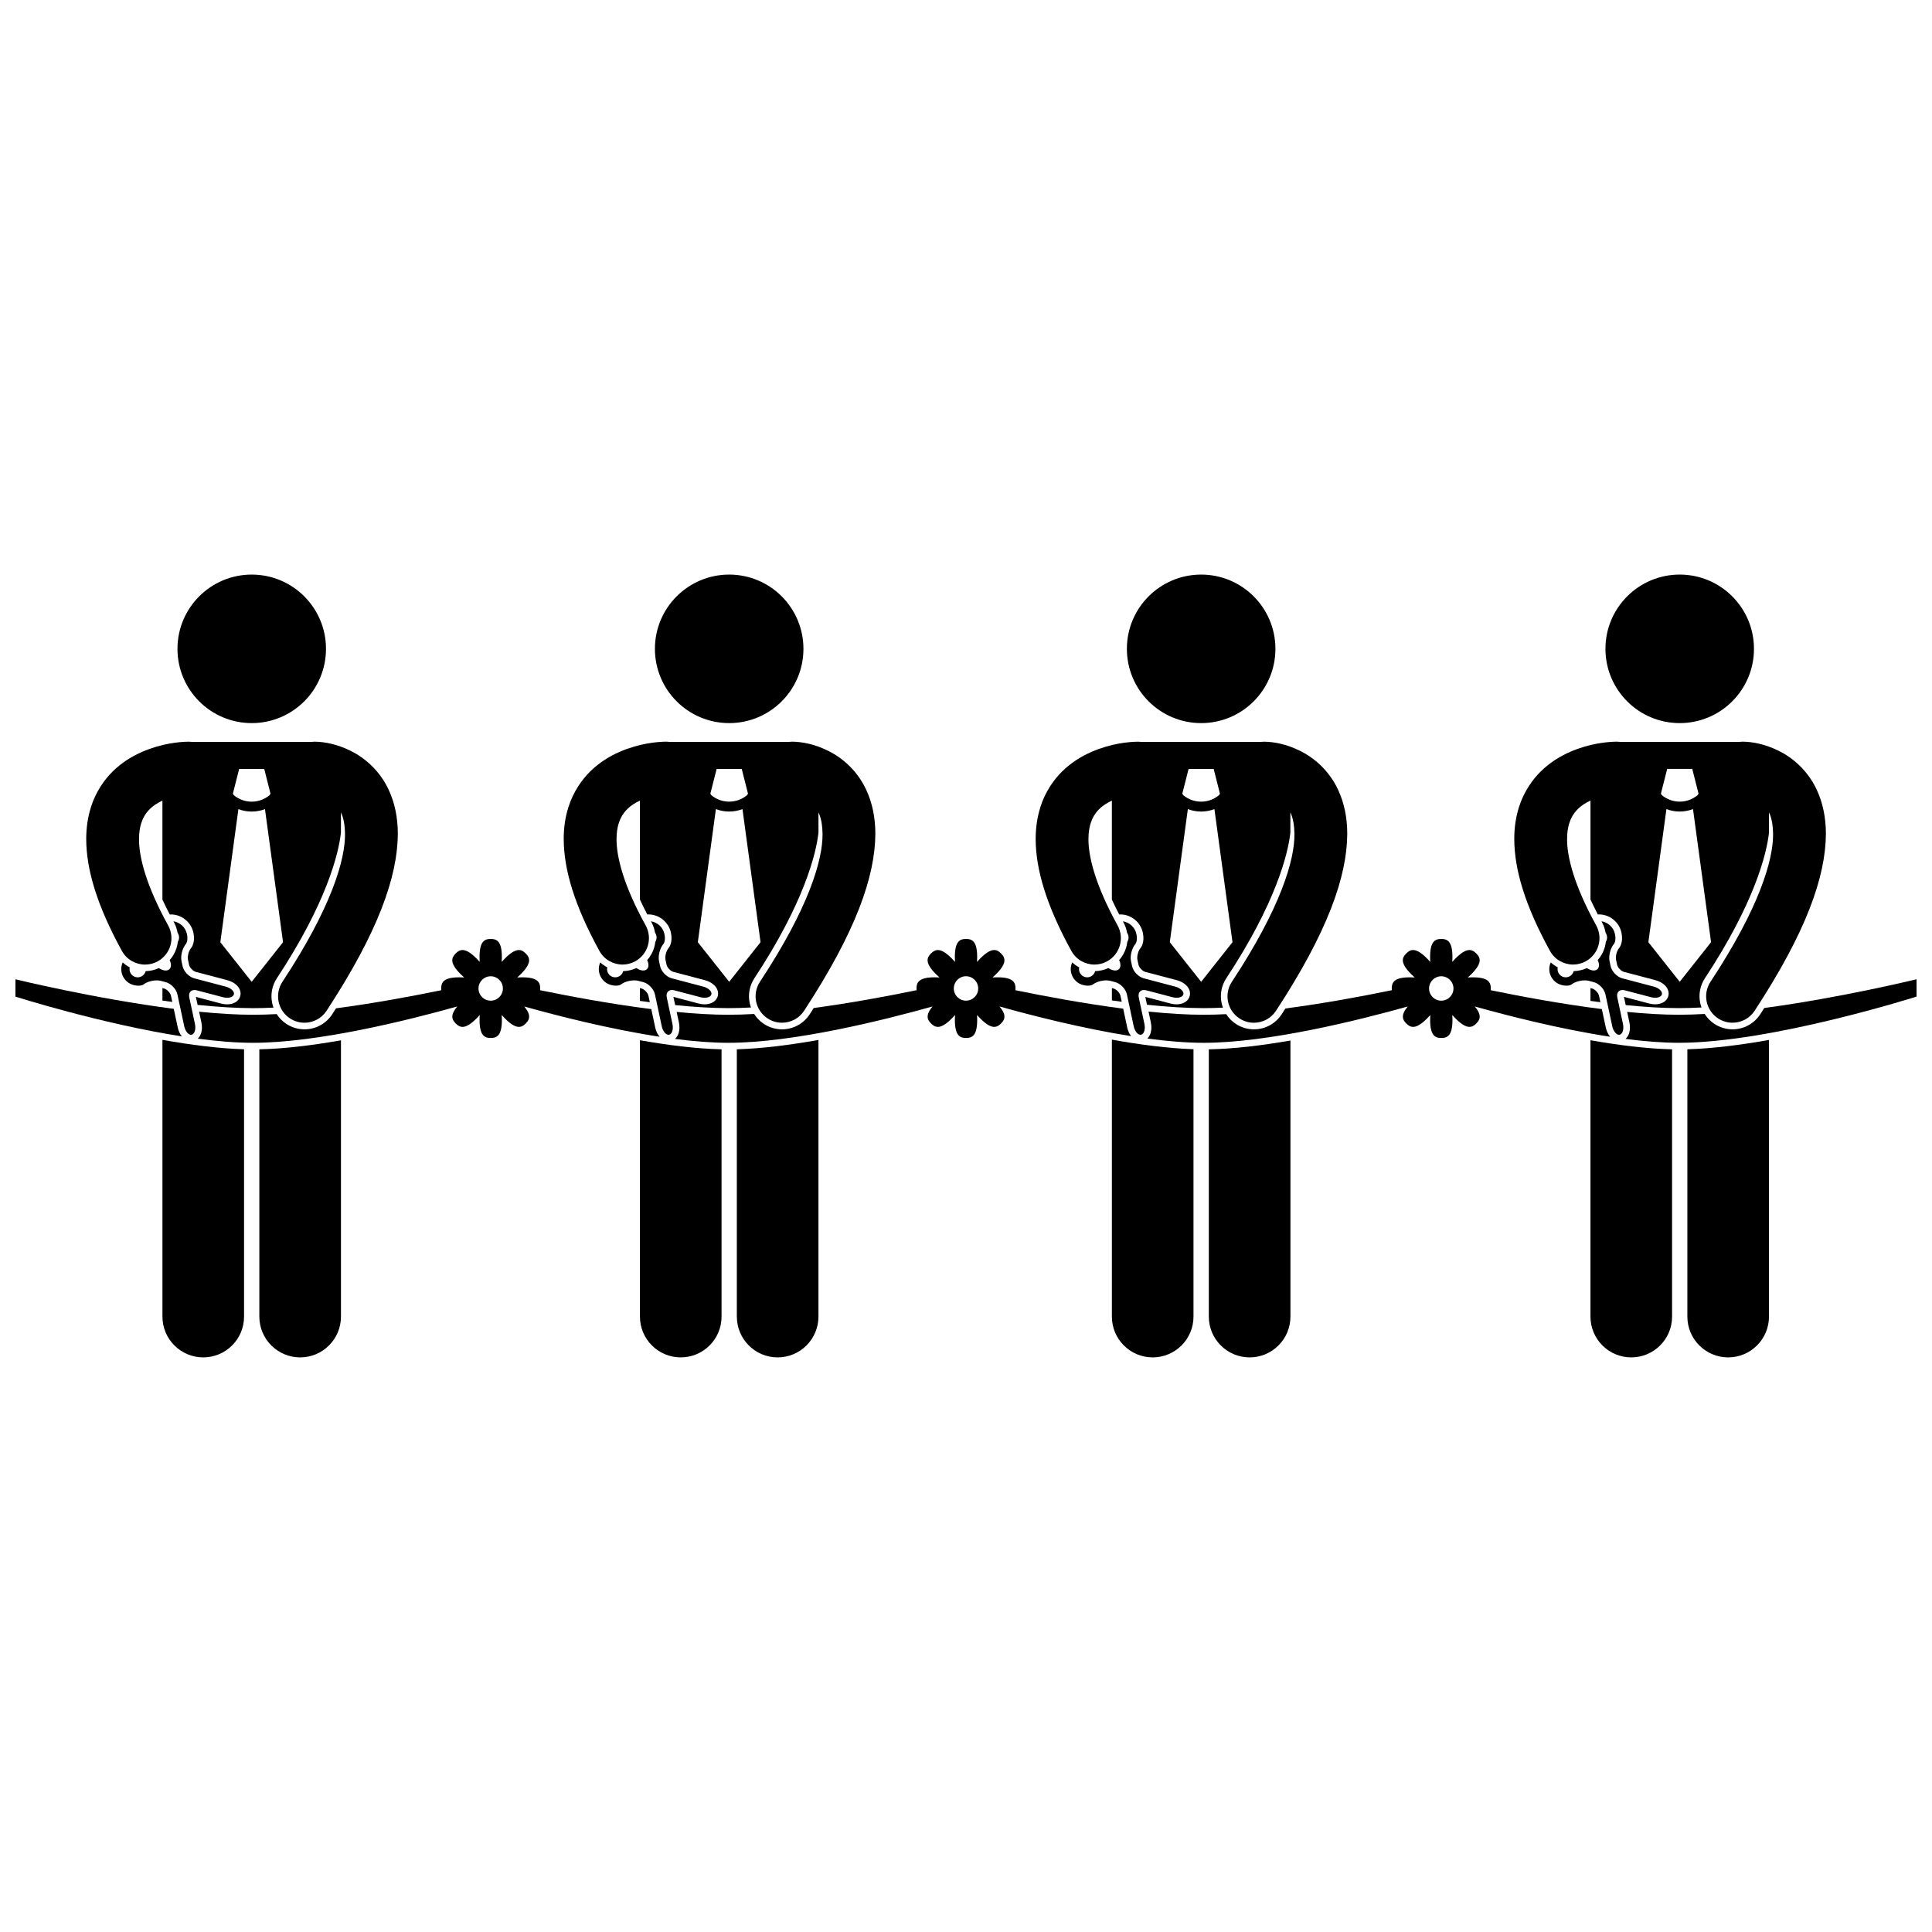 <?xml version="1.0" encoding="UTF-8"?>
<!-- Uploaded to: ICON Repo, www.svgrepo.com, Generator: ICON Repo Mixer Tools -->
<svg width="800px" height="800px" version="1.1" viewBox="144 144 512 512" xmlns="http://www.w3.org/2000/svg">
 <defs>
  <clipPath id="b">
   <path d="m574 403h77.902v18h-77.902z"/>
  </clipPath>
  <clipPath id="a">
   <path d="m148.09 403h44.906v16h-44.906z"/>
  </clipPath>
 </defs>
 <path d="m565.49 492.91c0 5.973 4.844 10.812 10.812 10.812 5.973 0 10.816-4.84 10.816-10.812v-70.832c-6.684-0.148-14.195-1.098-21.629-2.406z"/>
 <path d="m568.12 409.6-0.367-1.719c-0.164-0.766-1.066-1.711-1.82-1.91l-0.441-0.117v3.394c0.875 0.121 1.754 0.238 2.629 0.352z"/>
 <path d="m591.17 492.91c0 5.973 4.844 10.812 10.812 10.812 5.973 0 10.816-4.84 10.816-10.812v-73.316c-7.41 1.32-14.926 2.289-21.629 2.473z"/>
 <path d="m612.8 409.19v-0.012l-0.008 0.012z"/>
 <path d="m438.66 492.91c0 5.973 4.844 10.812 10.812 10.812 5.973 0 10.816-4.84 10.816-10.812v-70.859c-6.727-0.219-14.238-1.203-21.629-2.535z"/>
 <path d="m441.27 409.48-0.344-1.602c-0.164-0.766-1.066-1.711-1.82-1.91l-0.441-0.117v3.269c0.867 0.125 1.738 0.246 2.606 0.359z"/>
 <path d="m485.98 409.31v-0.129c-0.027 0.047-0.062 0.094-0.09 0.141 0.027-0.004 0.059-0.008 0.09-0.012z"/>
 <path d="m464.35 492.91c0 5.973 4.844 10.812 10.812 10.812 5.973 0 10.816-4.84 10.816-10.812v-73.164c-7.453 1.301-14.969 2.223-21.629 2.336z"/>
 <path d="m313.59 492.91c0 5.973 4.844 10.812 10.812 10.812 5.973 0 10.816-4.84 10.816-10.812v-70.832c-6.684-0.148-14.199-1.098-21.629-2.406z"/>
 <path d="m316.21 409.6-0.367-1.719c-0.164-0.766-1.066-1.711-1.82-1.91l-0.441-0.117v3.394c0.875 0.121 1.75 0.238 2.629 0.352z"/>
 <path d="m360.9 409.19v-0.012l-0.008 0.012z"/>
 <path d="m339.27 492.91c0 5.973 4.844 10.812 10.812 10.812 5.973 0 10.816-4.84 10.816-10.812v-73.316c-7.41 1.32-14.926 2.293-21.629 2.477z"/>
 <path d="m187.05 492.91c0 5.973 4.844 10.812 10.812 10.812 5.973 0 10.816-4.84 10.816-10.812v-70.844c-6.711-0.195-14.227-1.172-21.629-2.496z"/>
 <path d="m189.66 409.52-0.352-1.641c-0.164-0.766-1.066-1.711-1.82-1.91l-0.441-0.117v3.312c0.871 0.125 1.742 0.242 2.613 0.355z"/>
 <path d="m212.73 492.91c0 5.973 4.844 10.812 10.812 10.812 5.973 0 10.816-4.84 10.816-10.812v-73.215c-7.441 1.309-14.953 2.246-21.629 2.383z"/>
 <path d="m234.36 409.27v-0.09c-0.02 0.031-0.043 0.066-0.062 0.098 0.02 0 0.039-0.004 0.062-0.008z"/>
 <path d="m230.39 315.95c0 10.871-8.812 19.68-19.68 19.68-10.871 0-19.68-8.809-19.68-19.68 0-10.867 8.809-19.68 19.68-19.68 10.867 0 19.68 8.812 19.68 19.68"/>
 <path d="m443.76 418.59c-0.473-0.609-0.84-1.383-1.031-2.277l-1.07-5.012c-10.367-1.34-20.75-3.281-28.559-4.887 0.016-0.152 0.023-0.305 0.023-0.461 0-0.5-0.059-0.969-0.262-1.383-0.457-0.938-1.641-1.574-4.543-1.574-0.406 0-0.832 0.012-1.27 0.035 0.324-0.289 0.637-0.582 0.926-0.871 2.961-2.961 2.461-4.332 1.309-5.488-1.156-1.156-2.527-1.652-5.488 1.309-0.285 0.285-0.578 0.602-0.871 0.926 0.023-0.438 0.039-0.863 0.039-1.27 0-4.184-1.324-4.805-2.957-4.805-1.633 0-2.957 0.621-2.957 4.805 0 0.406 0.012 0.832 0.039 1.27-0.293-0.324-0.582-0.641-0.871-0.926-2.957-2.961-4.332-2.461-5.488-1.309-1.156 1.156-1.652 2.531 1.309 5.488 0.285 0.285 0.602 0.578 0.926 0.871-0.438-0.023-0.863-0.035-1.27-0.035-2.902 0-4.09 0.637-4.543 1.574-0.203 0.414-0.262 0.883-0.262 1.383 0 0.156 0.008 0.309 0.023 0.461-7.484 1.543-17.332 3.387-27.262 4.719-0.367 0.566-0.715 1.129-1.094 1.703-1.629 2.473-4.363 3.949-7.316 3.949-1.707 0-3.367-0.496-4.801-1.441-1.059-0.695-1.926-1.594-2.582-2.633-2.359 0.137-4.648 0.211-6.824 0.211-4.242 0-8.902-0.281-13.711-0.75l0.598 2.809c0.207 0.969 0.184 1.953-0.066 2.777-0.199 0.652-0.535 1.184-0.973 1.566 4.965 0.641 9.781 1.031 14.152 1.031 17.188 0 41.27-6.031 54.102-9.629-0.727 0.863-1.105 1.57-1.242 2.172-0.227 0.996 0.203 1.699 0.84 2.332 1.156 1.156 2.531 1.652 5.488-1.309 0.289-0.285 0.578-0.602 0.871-0.926-0.023 0.438-0.039 0.863-0.039 1.27 0 4.184 1.324 4.805 2.957 4.805 1.633 0 2.957-0.621 2.957-4.805 0-0.406-0.012-0.832-0.039-1.27 0.293 0.324 0.582 0.641 0.871 0.926 2.957 2.961 4.332 2.461 5.488 1.309 0.637-0.633 1.066-1.34 0.84-2.332-0.137-0.602-0.52-1.309-1.242-2.172 8.457 2.371 21.824 5.801 34.875 7.863zm-43.758-9.406c-1.785 0-3.234-1.445-3.234-3.234 0-1.785 1.445-3.234 3.234-3.234 1.785 0 3.231 1.449 3.231 3.234 0 1.789-1.445 3.234-3.231 3.234z"/>
 <path d="m570.71 418.75c-0.531-0.629-0.949-1.461-1.156-2.434l-1.047-4.898c-10.664-1.344-21.422-3.348-29.457-5.004 0.016-0.152 0.023-0.305 0.023-0.461 0-0.5-0.059-0.969-0.262-1.383-0.453-0.938-1.641-1.574-4.547-1.574-0.406 0-0.832 0.012-1.27 0.035 0.324-0.289 0.637-0.582 0.926-0.871 2.961-2.961 2.461-4.332 1.309-5.488-1.156-1.156-2.531-1.652-5.488 1.309-0.285 0.285-0.578 0.602-0.871 0.926 0.023-0.438 0.039-0.863 0.039-1.27 0-4.184-1.324-4.805-2.957-4.805s-2.957 0.621-2.957 4.805c0 0.406 0.012 0.832 0.035 1.27-0.289-0.324-0.582-0.641-0.871-0.926-2.961-2.961-4.332-2.461-5.488-1.309-1.156 1.156-1.652 2.531 1.309 5.488 0.285 0.285 0.602 0.578 0.926 0.871-0.438-0.023-0.863-0.035-1.27-0.035-2.902 0-4.09 0.637-4.543 1.574-0.199 0.414-0.262 0.883-0.262 1.383 0 0.156 0.008 0.309 0.023 0.461-7.723 1.59-17.965 3.504-28.215 4.844-0.34 0.527-0.664 1.043-1.012 1.578-1.629 2.473-4.363 3.949-7.316 3.949-1.707 0-3.371-0.496-4.801-1.441-1.039-0.684-1.898-1.566-2.555-2.586-2.059 0.105-4.062 0.164-5.977 0.164-4.504 0-9.48-0.32-14.605-0.84l0.617 2.894c0.207 0.969 0.184 1.953-0.066 2.777-0.18 0.598-0.477 1.094-0.859 1.469 5.234 0.699 10.32 1.133 14.914 1.133 17.188 0 41.27-6.031 54.102-9.629-0.727 0.863-1.105 1.57-1.242 2.172-0.227 0.996 0.203 1.699 0.84 2.332 1.156 1.156 2.527 1.652 5.488-1.309 0.285-0.285 0.578-0.602 0.871-0.926-0.023 0.438-0.035 0.863-0.035 1.27 0 4.184 1.324 4.805 2.957 4.805 1.633 0 2.957-0.621 2.957-4.805 0-0.406-0.016-0.832-0.039-1.27 0.289 0.324 0.582 0.641 0.871 0.926 2.961 2.961 4.336 2.461 5.488 1.309 0.637-0.633 1.066-1.336 0.84-2.332-0.137-0.602-0.516-1.309-1.242-2.172 8.676 2.434 22.508 5.981 35.875 8.023zm-44.762-9.562c-1.785 0-3.234-1.445-3.234-3.234 0-1.785 1.449-3.234 3.234-3.234 1.785 0 3.234 1.449 3.234 3.234 0 1.789-1.449 3.234-3.234 3.234z"/>
 <path d="m318.8 418.75c-0.531-0.629-0.949-1.461-1.156-2.434l-1.047-4.898c-10.66-1.344-21.426-3.348-29.461-5.004 0.016-0.152 0.023-0.305 0.023-0.461 0-0.5-0.059-0.969-0.262-1.383-0.453-0.938-1.641-1.574-4.543-1.574-0.41 0-0.836 0.012-1.27 0.035 0.324-0.289 0.641-0.582 0.926-0.871 2.961-2.961 2.461-4.332 1.309-5.488-1.156-1.156-2.531-1.652-5.488 1.309-0.285 0.285-0.578 0.602-0.871 0.926 0.023-0.438 0.039-0.863 0.039-1.27 0-4.184-1.324-4.805-2.957-4.805s-2.957 0.621-2.957 4.805c0 0.406 0.016 0.832 0.039 1.27-0.289-0.324-0.582-0.641-0.871-0.926-2.961-2.961-4.336-2.461-5.488-1.309-1.156 1.156-1.652 2.531 1.305 5.488 0.285 0.285 0.602 0.578 0.93 0.871-0.438-0.023-0.863-0.035-1.273-0.035-2.902 0-4.09 0.637-4.543 1.574-0.199 0.414-0.262 0.883-0.262 1.383 0 0.156 0.008 0.309 0.023 0.461-7.644 1.574-17.75 3.465-27.895 4.801-0.348 0.539-0.68 1.074-1.039 1.621-1.629 2.473-4.363 3.949-7.316 3.949-1.707 0-3.371-0.496-4.801-1.441-1.047-0.688-1.91-1.578-2.562-2.602-2.16 0.117-4.258 0.18-6.262 0.18-4.418 0-9.289-0.309-14.309-0.809l0.613 2.867c0.207 0.969 0.184 1.953-0.066 2.777-0.188 0.617-0.5 1.125-0.898 1.5 5.144 0.68 10.141 1.098 14.66 1.098 17.188 0 41.27-6.031 54.102-9.629-0.727 0.863-1.105 1.574-1.242 2.172-0.227 0.996 0.203 1.699 0.84 2.332 1.152 1.156 2.527 1.652 5.488-1.309 0.285-0.285 0.578-0.602 0.871-0.926-0.023 0.438-0.039 0.863-0.039 1.27 0 4.184 1.324 4.805 2.957 4.805 1.633 0 2.957-0.621 2.957-4.805 0-0.406-0.016-0.832-0.039-1.27 0.289 0.324 0.582 0.641 0.871 0.926 2.961 2.961 4.336 2.461 5.488 1.309 0.637-0.633 1.066-1.34 0.84-2.332-0.137-0.602-0.516-1.309-1.242-2.172 8.68 2.434 22.516 5.981 35.879 8.023zm-44.758-9.562c-1.785 0-3.234-1.445-3.234-3.234 0-1.785 1.449-3.234 3.234-3.234s3.234 1.449 3.234 3.234c0 1.789-1.449 3.234-3.234 3.234z"/>
 <g clip-path="url(#b)">
  <path d="m611.55 411.13c-0.367 0.566-0.719 1.129-1.094 1.703-1.629 2.473-4.359 3.949-7.316 3.949-1.707 0-3.367-0.496-4.801-1.441-1.055-0.695-1.926-1.594-2.582-2.633-2.359 0.137-4.648 0.211-6.824 0.211-4.242 0-8.902-0.281-13.715-0.75l0.598 2.809c0.207 0.969 0.184 1.953-0.066 2.777-0.199 0.652-0.535 1.184-0.973 1.566 4.965 0.641 9.781 1.031 14.152 1.031 24.492 0 62.977-12.246 62.977-12.246v-4.594c0 0.004-20.012 4.891-40.355 7.617z"/>
 </g>
 <g clip-path="url(#a)">
  <path d="m191.11 416.32-1.062-4.973c-20.883-2.676-41.957-7.824-41.957-7.824v4.594s22.539 7.172 44.094 10.539c-0.492-0.625-0.879-1.414-1.074-2.336z"/>
 </g>
 <path d="m192.82 415.95c0.301 1.41 1.188 2.43 1.969 2.262 0.781-0.168 1.172-1.457 0.871-2.867l-1.496-7c-0.301-1.41 0.594-2.266 1.988-1.898l6.926 1.82c1.395 0.367 2.703 0.035 2.906-0.738 0.203-0.773-0.773-1.703-2.172-2.07l-8.34-2.195c-1.395-0.367-2.785-1.82-3.086-3.234l-0.281-1.309c-0.301-1.41 0.223-3.461 1.164-4.555 0 0 0.668-0.777 0.273-2.629-0.387-1.812-1.855-3.109-3.582-3.383 0.047 0.086 0.09 0.168 0.137 0.254 0.484 0.879 0.797 1.816 0.961 2.773 0.168 0.234 0.293 0.508 0.355 0.805 0.125 0.582 0 1.156-0.293 1.621-0.055 0.488-0.145 0.973-0.285 1.457-0.367 1.273-1.016 2.414-1.871 3.375 0.125 0.277 0.234 0.559 0.289 0.824 0.293 1.379-0.578 2.211-1.941 1.852-0.402-0.105-0.82-0.309-1.223-0.562-1.098 0.504-2.281 0.785-3.481 0.809 0 0.004 0 0.008-0.004 0.016-0.305 1.164-1.496 1.859-2.66 1.555-1.137-0.301-1.816-1.441-1.566-2.574-0.668-0.352-1.289-0.785-1.848-1.301-0.094 0.211-0.184 0.43-0.246 0.66-0.613 2.324 0.781 4.711 3.106 5.32 1.832 0.48 2.641-0.148 2.641-0.148 1.137-0.887 3.207-1.316 4.606-0.949l1.293 0.34c1.395 0.367 2.785 1.82 3.086 3.234z"/>
 <path d="m168.05 358.07c-0.785 2.531-1.199 5.312-1.199 8.305 0.023 8.113 2.875 17.633 9.453 29.625 1.273 2.316 3.664 3.625 6.137 3.625 1.141 0 2.297-0.277 3.367-0.867 3.387-1.863 4.621-6.117 2.758-9.504-5.918-10.715-7.75-18.234-7.723-22.879 0-1.746 0.234-3.102 0.578-4.203 0 0 0-0.004 0.004-0.004 0.477-1.484 1.129-2.531 1.961-3.434 0.098-0.105 0.195-0.211 0.301-0.312 0.906-0.906 2.086-1.66 3.359-2.246v26.223c0.574 1.25 1.223 2.566 1.949 3.957 0.117-0.008 0.234-0.016 0.355-0.016 2.828 0.027 5.312 2.059 5.902 4.832 0.547 2.57-0.453 3.898-0.656 4.133-0.586 0.688-0.969 2.168-0.777 3.051l0.277 1.309c0.164 0.762 1.066 1.707 1.82 1.906l8.344 2.195c0.957 0.25 1.824 0.715 2.445 1.309 0.879 0.84 1.23 1.895 0.965 2.898-0.352 1.352-1.742 2.211-3.539 2.191-0.496-0.004-1-0.074-1.504-0.203l-6.711-1.77 0.453 2.121c5.168 0.531 10.18 0.859 14.691 0.859 1.738 0 3.555-0.051 5.422-0.141-0.145-0.395-0.27-0.801-0.355-1.223-0.477-2.289-0.027-4.621 1.254-6.574 13.062-19.781 16.391-33.004 16.973-38.617v-5.328c0.359 0.766 0.664 1.699 0.855 2.894 0.133 0.816 0.211 1.75 0.223 2.832 0.074 6.805-3.594 19.492-16.59 39.18-2.125 3.231-1.227 7.566 2.004 9.691 1.184 0.781 2.519 1.152 3.836 1.152 2.277 0 4.512-1.109 5.856-3.156 13.691-20.922 18.812-35.496 18.891-46.867 0.004-4.394-0.848-8.301-2.371-11.586-0.047-0.102-0.09-0.207-0.137-0.309-2.414-5.055-6.344-8.324-9.965-10.125-3.688-1.82-6.934-2.41-9.609-2.438-0.289 0-0.57 0.023-0.852 0.059h-31.598c-0.277-0.035-0.562-0.059-0.848-0.059-2.539 0.027-7.125 0.43-12.387 2.691-2.602 1.141-5.348 2.785-7.805 5.207-1.125 1.105-2.172 2.387-3.102 3.82-1.098 1.691-2.023 3.59-2.68 5.691-0.012 0.035-0.02 0.07-0.027 0.102zm42.652 46.121-8.309-10.496 4.785-35.266c1.137 0.426 2.328 0.648 3.523 0.645h0.004c1.191 0 2.383-0.223 3.516-0.648l4.789 35.27zm-3.324-56.414h6.648l1.66 6.559-0.254 0.398c-1.371 1.141-3.047 1.715-4.734 1.715s-3.363-0.574-4.731-1.711l-0.254-0.402z"/>
 <path d="m356.92 315.95c0 10.871-8.812 19.68-19.68 19.68-10.871 0-19.68-8.809-19.68-19.68 0-10.867 8.809-19.68 19.68-19.68 10.867 0 19.68 8.812 19.68 19.68"/>
 <path d="m321.33 418.21c0.781-0.168 1.172-1.457 0.871-2.867l-1.496-7c-0.301-1.41 0.594-2.266 1.988-1.898l6.926 1.82c1.395 0.367 2.703 0.035 2.906-0.738 0.203-0.773-0.773-1.703-2.168-2.07l-8.34-2.195c-1.395-0.367-2.781-1.82-3.086-3.234l-0.281-1.309c-0.301-1.41 0.223-3.461 1.164-4.555 0 0 0.668-0.777 0.273-2.629-0.387-1.812-1.855-3.109-3.582-3.383 0.047 0.086 0.09 0.168 0.137 0.254 0.484 0.879 0.797 1.816 0.961 2.777 0.168 0.234 0.289 0.504 0.355 0.805 0.125 0.578 0.004 1.156-0.293 1.617-0.055 0.488-0.145 0.977-0.285 1.457-0.367 1.273-1.016 2.414-1.871 3.375 0.125 0.277 0.234 0.559 0.289 0.824 0.293 1.379-0.578 2.211-1.941 1.852-0.402-0.105-0.816-0.309-1.223-0.562-1.098 0.504-2.281 0.785-3.481 0.809v0.016c-0.305 1.164-1.496 1.859-2.66 1.555-1.137-0.301-1.816-1.441-1.566-2.578-0.668-0.352-1.285-0.785-1.844-1.297-0.094 0.211-0.188 0.43-0.246 0.66-0.613 2.324 0.781 4.711 3.106 5.32 1.832 0.48 2.641-0.148 2.641-0.148 1.137-0.887 3.211-1.316 4.606-0.949l1.293 0.34c1.395 0.367 2.781 1.82 3.086 3.234l1.801 8.434c0.293 1.414 1.18 2.434 1.961 2.266z"/>
 <path d="m293.39 366.37c0.027 8.113 2.875 17.633 9.453 29.625 1.273 2.316 3.668 3.625 6.137 3.625 1.141 0 2.297-0.277 3.371-0.867 3.387-1.863 4.621-6.117 2.758-9.504-5.918-10.715-7.75-18.234-7.719-22.879 0-1.746 0.234-3.102 0.578-4.199 0-0.004 0.004-0.004 0.004-0.008 0.477-1.484 1.129-2.527 1.961-3.43 0.098-0.105 0.199-0.211 0.301-0.316 0.906-0.906 2.086-1.66 3.359-2.246v26.223c0.574 1.25 1.223 2.566 1.949 3.957 0.117-0.008 0.238-0.016 0.355-0.016 2.828 0.027 5.312 2.059 5.902 4.832 0.547 2.57-0.453 3.898-0.656 4.133-0.586 0.688-0.965 2.168-0.777 3.051l0.277 1.309c0.164 0.762 1.066 1.707 1.82 1.906l8.344 2.195c0.957 0.25 1.824 0.715 2.445 1.309 0.879 0.84 1.23 1.895 0.965 2.898-0.352 1.352-1.742 2.211-3.539 2.191-0.496-0.004-1-0.074-1.504-0.203l-6.711-1.77 0.465 2.18c4.957 0.496 9.758 0.801 14.098 0.801 1.914 0 3.922-0.059 5.992-0.168-0.137-0.387-0.262-0.785-0.344-1.195-0.477-2.289-0.027-4.621 1.258-6.574 13.062-19.781 16.391-33.004 16.973-38.617v-5.328c0.359 0.766 0.664 1.699 0.855 2.894 0.133 0.816 0.211 1.75 0.223 2.832 0.074 6.805-3.594 19.492-16.59 39.18-2.125 3.231-1.227 7.566 2.004 9.691 1.184 0.781 2.519 1.152 3.836 1.152 2.277 0 4.512-1.109 5.856-3.156 13.691-20.922 18.812-35.496 18.891-46.867 0.004-4.394-0.848-8.301-2.371-11.586-0.047-0.102-0.09-0.207-0.137-0.309-2.414-5.055-6.344-8.324-9.965-10.125-3.688-1.82-6.934-2.41-9.609-2.438-0.289 0-0.574 0.023-0.855 0.059h-31.594c-0.281-0.035-0.566-0.059-0.855-0.059-2.539 0.027-7.125 0.43-12.387 2.691-2.606 1.141-5.348 2.789-7.805 5.211-1.125 1.105-2.172 2.387-3.102 3.816-1.098 1.691-2.023 3.59-2.68 5.691-0.809 2.559-1.234 5.379-1.23 8.406zm43.852 37.816-8.309-10.496 4.785-35.266c1.137 0.426 2.328 0.648 3.523 0.645h0.004c1.191 0 2.383-0.223 3.516-0.648l4.789 35.27zm-3.324-56.414h6.648l1.66 6.559-0.254 0.398c-1.371 1.141-3.047 1.715-4.734 1.715s-3.363-0.574-4.731-1.711l-0.254-0.402z"/>
 <path d="m482 315.95c0 10.871-8.812 19.68-19.68 19.68-10.871 0-19.684-8.809-19.684-19.68 0-10.867 8.812-19.68 19.684-19.68 10.867 0 19.68 8.812 19.68 19.68"/>
 <path d="m446.41 418.21c0.781-0.168 1.172-1.457 0.871-2.867l-1.496-7c-0.301-1.41 0.594-2.266 1.988-1.898l6.926 1.82c1.395 0.367 2.703 0.035 2.906-0.738 0.203-0.773-0.773-1.703-2.168-2.07l-8.34-2.195c-1.395-0.367-2.785-1.82-3.086-3.234l-0.281-1.309c-0.301-1.41 0.223-3.461 1.164-4.555 0 0 0.668-0.777 0.27-2.629-0.387-1.812-1.855-3.109-3.582-3.383 0.047 0.086 0.09 0.168 0.137 0.254 0.484 0.879 0.797 1.816 0.961 2.777 0.168 0.234 0.289 0.504 0.355 0.805 0.125 0.578 0.004 1.156-0.293 1.617-0.055 0.488-0.145 0.977-0.285 1.457-0.367 1.273-1.016 2.414-1.871 3.375 0.125 0.277 0.234 0.555 0.289 0.824 0.293 1.379-0.578 2.211-1.941 1.852-0.402-0.105-0.816-0.309-1.223-0.562-1.098 0.504-2.285 0.785-3.484 0.809 0 0.004 0 0.012-0.004 0.016-0.305 1.164-1.496 1.859-2.66 1.555-1.133-0.301-1.816-1.441-1.566-2.574-0.668-0.352-1.285-0.785-1.844-1.301-0.094 0.211-0.188 0.43-0.246 0.66-0.613 2.324 0.781 4.711 3.106 5.32 1.832 0.48 2.641-0.148 2.641-0.148 1.137-0.887 3.207-1.316 4.606-0.949l1.293 0.34c1.395 0.367 2.785 1.82 3.086 3.234l1.801 8.434c0.305 1.414 1.191 2.434 1.973 2.266z"/>
 <path d="m419.66 358.07c-0.781 2.527-1.199 5.312-1.199 8.301 0.027 8.113 2.875 17.633 9.453 29.625 1.273 2.316 3.664 3.625 6.137 3.625 1.141 0 2.297-0.277 3.367-0.867 3.387-1.863 4.621-6.117 2.758-9.504-5.918-10.715-7.75-18.234-7.723-22.879 0-1.746 0.234-3.106 0.582-4.207 0.477-1.484 1.129-2.531 1.961-3.434 0.098-0.105 0.195-0.211 0.301-0.312 0.906-0.906 2.086-1.66 3.359-2.246v26.223c0.574 1.25 1.223 2.566 1.949 3.957 0.117-0.008 0.238-0.016 0.355-0.016 2.828 0.027 5.312 2.059 5.902 4.832 0.547 2.57-0.453 3.898-0.656 4.133-0.586 0.688-0.965 2.168-0.777 3.051l0.277 1.309c0.164 0.762 1.066 1.707 1.82 1.906l8.344 2.195c0.957 0.25 1.824 0.715 2.445 1.309 0.879 0.84 1.23 1.895 0.965 2.898-0.352 1.352-1.742 2.211-3.539 2.191-0.496-0.004-1-0.074-1.504-0.203l-6.711-1.77 0.445 2.086c5.273 0.551 10.395 0.891 14.992 0.891 1.648 0 3.367-0.047 5.133-0.125-0.148-0.402-0.273-0.812-0.363-1.234-0.477-2.289-0.027-4.621 1.258-6.574 13.055-19.77 16.387-32.992 16.973-38.609v-5.336c0.359 0.766 0.664 1.703 0.855 2.898 0.129 0.816 0.211 1.746 0.223 2.832 0.074 6.805-3.594 19.492-16.59 39.18-2.125 3.231-1.227 7.566 2.004 9.691 1.184 0.781 2.519 1.152 3.836 1.152 2.277 0 4.512-1.109 5.856-3.156 13.691-20.922 18.812-35.496 18.891-46.867 0.004-4.394-0.848-8.301-2.371-11.586-0.047-0.102-0.09-0.207-0.137-0.309-2.414-5.055-6.344-8.324-9.965-10.125-3.688-1.82-6.934-2.41-9.609-2.438-0.289 0-0.57 0.023-0.852 0.059h-31.602c-0.277-0.035-0.562-0.059-0.848-0.059-2.543 0.027-7.129 0.426-12.387 2.691-2.602 1.141-5.344 2.785-7.805 5.207-1.125 1.105-2.172 2.387-3.102 3.82-1.098 1.691-2.023 3.59-2.68 5.691-0.004 0.031-0.012 0.066-0.023 0.102zm42.656 46.117-8.309-10.496 4.785-35.266c1.137 0.426 2.328 0.648 3.523 0.645h0.004c1.191 0 2.383-0.223 3.516-0.648l4.789 35.27zm-3.328-56.414h6.648l1.66 6.559-0.254 0.398c-1.371 1.141-3.047 1.715-4.734 1.715s-3.363-0.574-4.731-1.711l-0.254-0.402z"/>
 <path d="m608.82 315.95c0 10.871-8.812 19.68-19.68 19.68-10.871 0-19.68-8.809-19.68-19.68 0-10.867 8.809-19.68 19.68-19.68 10.867 0 19.68 8.812 19.68 19.68"/>
 <path d="m573.23 418.21c0.781-0.168 1.172-1.457 0.871-2.867l-1.496-7c-0.301-1.41 0.594-2.266 1.988-1.898l6.922 1.82c1.395 0.367 2.703 0.035 2.906-0.738 0.203-0.773-0.773-1.703-2.168-2.07l-8.34-2.195c-1.398-0.367-2.785-1.82-3.086-3.234l-0.277-1.309c-0.301-1.41 0.223-3.461 1.16-4.555 0 0 0.668-0.777 0.273-2.629-0.387-1.812-1.852-3.109-3.582-3.383 0.047 0.086 0.09 0.168 0.137 0.254 0.484 0.879 0.797 1.816 0.961 2.777 0.168 0.234 0.289 0.504 0.352 0.805 0.125 0.578 0.004 1.152-0.289 1.617-0.059 0.488-0.145 0.977-0.285 1.457-0.367 1.273-1.016 2.414-1.871 3.375 0.125 0.277 0.234 0.559 0.289 0.824 0.297 1.379-0.578 2.211-1.941 1.852-0.398-0.105-0.816-0.309-1.223-0.562-1.098 0.504-2.281 0.785-3.484 0.809 0 0.004 0 0.012-0.004 0.016-0.305 1.164-1.496 1.859-2.66 1.555-1.137-0.301-1.82-1.441-1.566-2.578-0.668-0.352-1.285-0.785-1.844-1.297-0.094 0.211-0.184 0.426-0.246 0.66-0.613 2.324 0.777 4.711 3.106 5.32 1.832 0.48 2.641-0.148 2.641-0.148 1.137-0.887 3.211-1.316 4.606-0.949l1.293 0.34c1.395 0.367 2.785 1.82 3.086 3.234l1.801 8.434c0.305 1.414 1.191 2.434 1.973 2.266z"/>
 <path d="m546.52 357.96c-0.805 2.555-1.227 5.375-1.223 8.406 0.023 8.113 2.875 17.633 9.453 29.625 1.273 2.316 3.664 3.625 6.137 3.625 1.141 0 2.297-0.277 3.367-0.867 3.387-1.863 4.621-6.117 2.758-9.504-5.914-10.715-7.746-18.234-7.719-22.879 0-1.742 0.234-3.098 0.578-4.199 0-0.004 0.004-0.008 0.004-0.012 0.473-1.484 1.129-2.527 1.961-3.43 0.098-0.105 0.195-0.211 0.301-0.316 0.906-0.906 2.082-1.66 3.359-2.246v26.223c0.574 1.25 1.223 2.566 1.949 3.961 0.117-0.008 0.238-0.016 0.355-0.016 2.828 0.027 5.312 2.059 5.902 4.832 0.547 2.57-0.453 3.898-0.656 4.133-0.586 0.688-0.965 2.168-0.777 3.051l0.277 1.309c0.164 0.762 1.066 1.707 1.82 1.906l8.34 2.195c0.957 0.25 1.828 0.715 2.449 1.309 0.879 0.84 1.23 1.895 0.965 2.898-0.352 1.352-1.742 2.211-3.539 2.191-0.496-0.004-1-0.074-1.504-0.203l-6.711-1.77 0.465 2.18c4.957 0.496 9.758 0.801 14.094 0.801 1.918 0 3.922-0.059 5.996-0.168-0.141-0.387-0.262-0.785-0.348-1.195-0.477-2.289-0.027-4.621 1.258-6.574 13.062-19.781 16.391-33.004 16.973-38.617v-5.328c0.363 0.766 0.668 1.703 0.859 2.898 0.133 0.816 0.211 1.75 0.223 2.832 0.074 6.805-3.594 19.492-16.59 39.18-2.125 3.231-1.227 7.566 2.004 9.691 1.184 0.781 2.519 1.152 3.836 1.152 2.277 0 4.512-1.109 5.856-3.156 13.695-20.922 18.812-35.496 18.891-46.867 0.004-4.394-0.848-8.301-2.371-11.586-0.047-0.102-0.09-0.207-0.137-0.309-2.414-5.055-6.344-8.324-9.965-10.125-3.688-1.82-6.934-2.41-9.609-2.438-0.289 0-0.57 0.023-0.852 0.059h-31.598c-0.281-0.035-0.566-0.059-0.855-0.059-2.539 0.027-7.125 0.43-12.387 2.691-2.602 1.141-5.348 2.789-7.805 5.211-1.125 1.105-2.172 2.387-3.102 3.816-1.094 1.684-2.019 3.578-2.676 5.676-0.004 0-0.004 0.008-0.008 0.012zm42.625 46.223-8.309-10.496 4.785-35.266c1.133 0.426 2.328 0.648 3.519 0.645h0.004c1.191 0 2.387-0.223 3.519-0.648l4.785 35.27zm-3.324-56.414h6.648l1.66 6.559-0.254 0.398c-1.367 1.141-3.047 1.715-4.734 1.715s-3.359-0.574-4.731-1.711l-0.254-0.402z"/>
</svg>